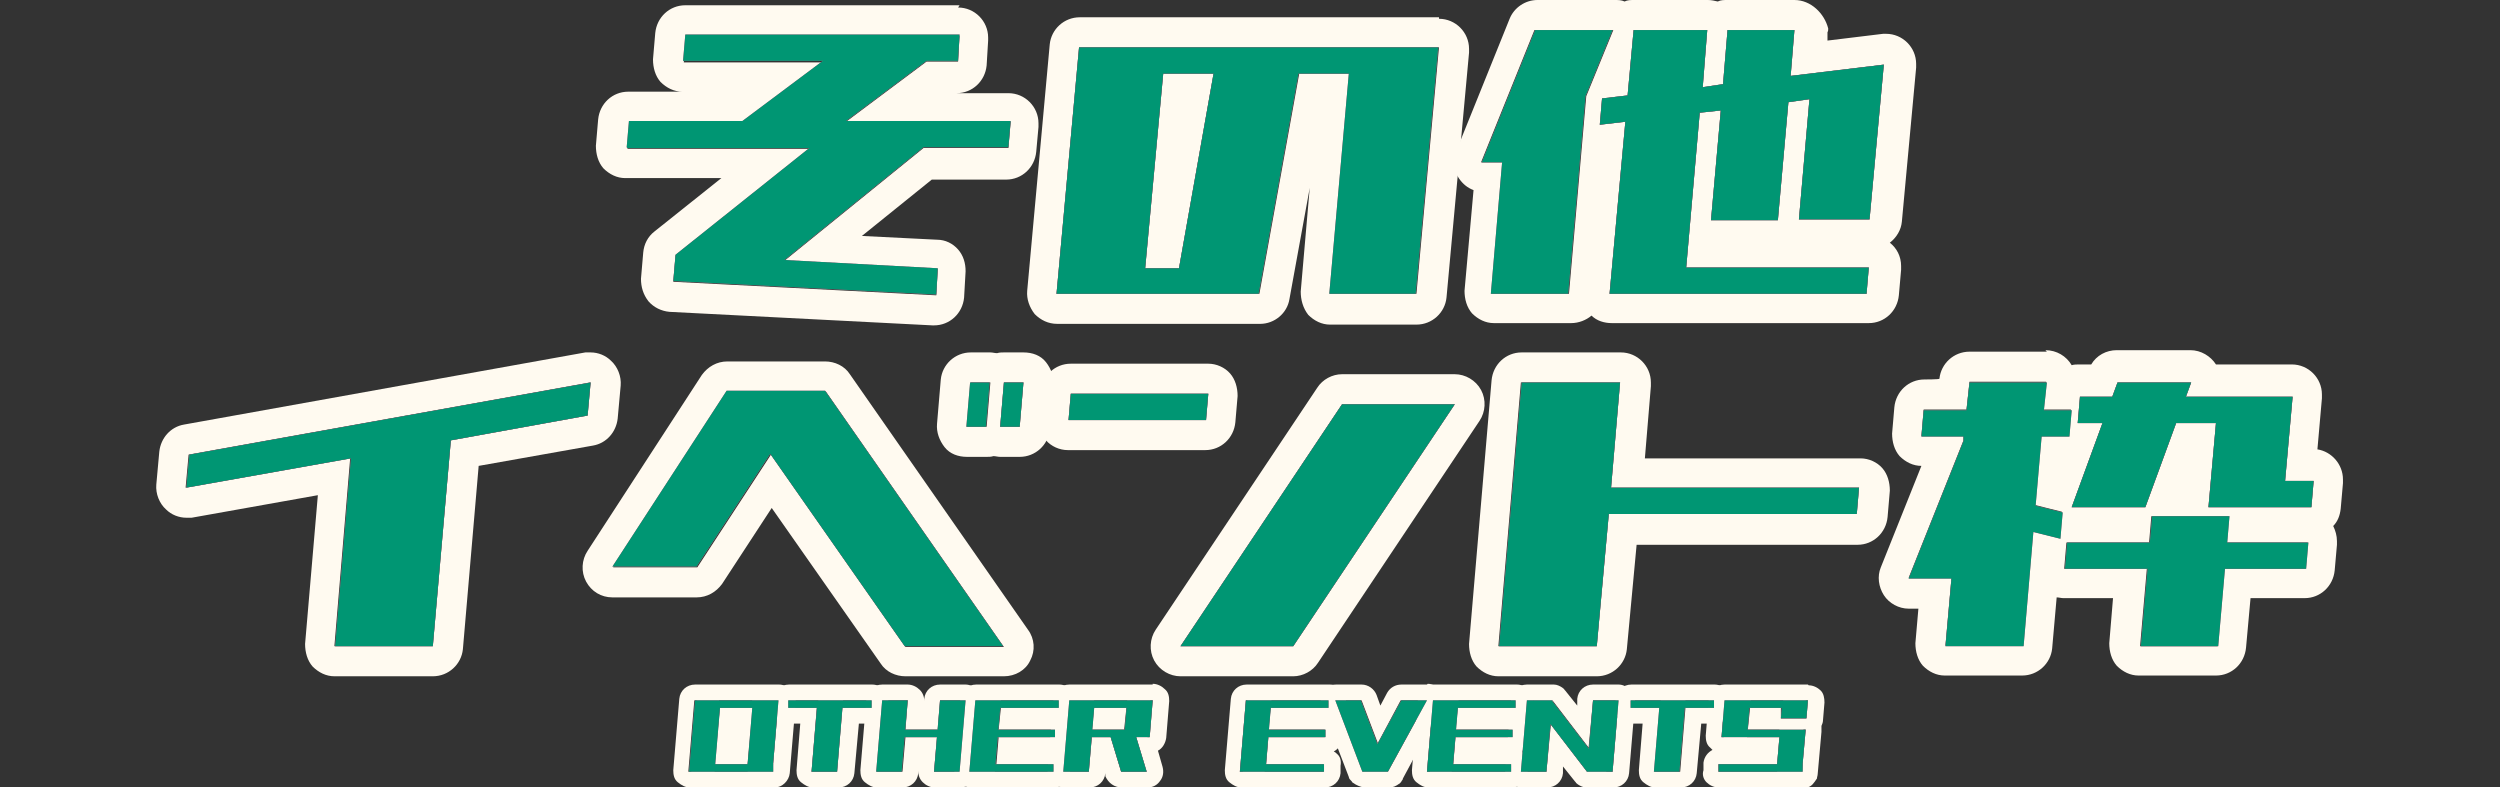 <?xml version="1.0" encoding="UTF-8"?>
<svg id="_レイヤー_2" xmlns="http://www.w3.org/2000/svg" version="1.1" viewBox="0 0 332.7 104.8">
  <rect x="0" y="0" width="332.7" height="104.8" fill="#333333" stroke="none"/>
  <!-- Generator: Adobe Illustrator 29.7.1, SVG Export Plug-In . SVG Version: 2.1.1 Build 8)  -->
  <defs>
    <style>
      .st0 {
        fill: #ea477e;
      }

      .st1 {
        fill: #009673;
      }

      .st2 {
        fill: #fffaf0;
      }
    </style>
  </defs>
  <g id="TX">
    <g>
      <g>
        <g>
          <path class="st2" d="M127.7,4.7h0M127.7,4.7l-.2,3.5h-4.2l-10.7,8h21.9l-.3,3.5h-11.3l-18.5,15,20.4,1.1-.2,3.5-35-1.8.3-3.5,17.8-14.2h-24.2l.3-3.5h15.1l10.7-8h-18.6l.3-3.5h36.5M134.4,16.2h0M127.7.7h-36.5c-2.1,0-3.8,1.6-4,3.7l-.3,3.5c0,1.1.3,2.2,1,3,.8.8,1.8,1.3,2.9,1.3h6.6,0s-13.8,0-13.8,0c-2.1,0-3.8,1.6-4,3.7l-.3,3.5c0,1.1.3,2.2,1,3,.8.8,1.8,1.3,2.9,1.3h12.8l-8.9,7.1c-.9.7-1.4,1.7-1.5,2.8l-.3,3.5c0,1.1.3,2.1,1,3,.7.8,1.7,1.3,2.8,1.4l35,1.8c0,0,.1,0,.2,0,2.1,0,3.8-1.6,4-3.7l.2-3.5c0-1.1-.3-2.1-1-2.9-.7-.8-1.7-1.3-2.8-1.3l-10-.5,9.3-7.5h9.9c2.1,0,3.8-1.6,4-3.7l.3-3.3c0-.2,0-.3,0-.5,0-2.2-1.8-4-4-4h-9.8,0s2.9,0,2.9,0c2.1,0,3.8-1.6,4-3.7l.2-3.3c0-.1,0-.3,0-.4,0-2.2-1.8-4-4-4h0ZM127.7,8.7h0,0Z"/>
          <path class="st2" d="M191.5,6.3h0M191.5,6.3l-3,32.8h-11.5l2.6-29.3h-6.7l-5.3,29.3h-27l3-32.8h47.8M161.5,9.8h-6.7l-2.4,25.9h4.5l4.6-25.9M191.5,2.3h-47.8c-2.1,0-3.8,1.6-4,3.6l-3,32.8c-.1,1.1.3,2.2,1,3.1.8.8,1.8,1.3,3,1.3h27c1.9,0,3.6-1.4,3.9-3.3l2.7-14.8-1.2,13.8c0,1.1.3,2.2,1,3.1.8.8,1.8,1.3,2.9,1.3h11.5c2.1,0,3.8-1.6,4-3.6l3-32.6c0-.2,0-.3,0-.5,0-2.2-1.8-4-4-4h0ZM191.5,10.3h0,0Z"/>
          <path class="st2" d="M238.8,4h0M238.8,4l-.5,6.1,12.4-1.5-1.9,20.6h-9.4l1.4-16-2.8.4-1.4,15.7h-8.9l1.3-14.6-2.8.3-1.8,20.6h24.3l-.3,3.5h-34.2l2.1-22.9-3.4.4.3-3.5,3.4-.4.8-8.7h9.8l-.6,7.6,2.7-.4.6-7.2h8.9M227.2,4h0M214.7,4h0M214.7,4l-3.6,8.8h0l-2.3,26.3h-10.3l1.5-17.5h-2.9l7.1-17.6h10.3M250.7,8.7h0M211.2,12.8h0M248.7,35.6h0M238.8,0h-8.9c-.5,0-.9,0-1.3.2-.4-.1-.9-.2-1.3-.2h-9.8c-.5,0-.9,0-1.3.2-.4-.2-.9-.2-1.3-.2h-10.3c-1.6,0-3.1,1-3.7,2.5l-7.1,17.6c-.5,1.2-.4,2.6.4,3.7.5.7,1.1,1.2,1.9,1.5l-1.2,13.4c0,1.1.3,2.2,1,3,.8.8,1.8,1.3,2.9,1.3h10.3c1,0,2-.4,2.7-1,.7.7,1.7,1,2.7,1h34.2c2.1,0,3.8-1.6,4-3.7l.3-3.4c0-.2,0-.3,0-.5,0-1.3-.6-2.4-1.5-3.1.9-.7,1.5-1.7,1.6-2.8l1.9-20.5c0-.2,0-.3,0-.5,0-2.2-1.8-4-4-4h0s0,0,0,0c-.2,0-.3,0-.4,0l-7.4.9v-1.1c.1-.2.1-.3.1-.5C242.8,1.8,241,0,238.8,0h0Z"/>
          <path class="st2" d="M78.6,50.9l-.4,4.4-18.2,3.3-2.4,27.4h-13.1l2.1-25-21.9,3.9.4-4.4,53.4-9.6M78.6,46.9c-.2,0-.5,0-.7,0l-53.4,9.6c-1.8.3-3.1,1.8-3.3,3.6l-.4,4.4c-.1,1.2.4,2.5,1.3,3.3.7.7,1.7,1.1,2.7,1.1s.5,0,.7,0l16.8-3-1.7,19.8c0,1.1.3,2.2,1,3,.8.8,1.8,1.3,2.9,1.3h13.1c2.1,0,3.8-1.6,4-3.6l2.1-24.4,15.2-2.7c1.8-.3,3.1-1.8,3.3-3.6l.4-4.4c.1-1.2-.4-2.5-1.3-3.3-.7-.7-1.7-1.1-2.7-1.1h0ZM78.6,54.9h0,0Z"/>
          <path class="st2" d="M136.2,50.9l-.5,5.9h-2.6l.5-5.9h2.6M131.8,50.9l-.5,5.9h-2.6l.5-5.9h2.6M109.9,52.1l23.7,34h-13.1l-17.9-25.6-9.8,15h-11.2l15.2-23.4h13.1M136.2,46.9h-2.6c-.3,0-.6,0-.9.1-.3,0-.6-.1-.9-.1h-2.6c-2.1,0-3.8,1.6-4,3.6l-.5,5.9c-.1,1.1.3,2.2,1,3.1s1.8,1.3,3,1.3h2.6c.3,0,.6,0,.9-.1.3,0,.6.1.9.1h2.6c2.1,0,3.8-1.6,4-3.6l.5-5.9c.1-1.1-.3-2.2-1-3.1s-1.8-1.3-3-1.3h0ZM136.2,54.9h0,0ZM109.9,48.1h-13.1c-1.4,0-2.6.7-3.4,1.8l-15.2,23.4c-.8,1.2-.9,2.8-.2,4.1s2,2.1,3.5,2.1h11.2c1.4,0,2.6-.7,3.4-1.8l6.6-10.1,14.5,20.7c.7,1.1,2,1.7,3.3,1.7h13.1c1.5,0,2.9-.8,3.5-2.1.7-1.3.6-2.9-.3-4.1l-23.7-34c-.7-1.1-2-1.7-3.3-1.7h0Z"/>
          <path class="st2" d="M160.8,52.4l-.3,3.5h-18.3l.3-3.5h18.3M193.6,53.8l-21.5,32.2h-15l21.5-32.2h15M160.8,48.4h-18.3c-2.1,0-3.8,1.6-4,3.7l-.3,3.5c0,1.1.3,2.2,1,3s1.8,1.3,2.9,1.3h18.3c2.1,0,3.8-1.6,4-3.7l.3-3.5c0-1.1-.3-2.2-1-3s-1.8-1.3-2.9-1.3h0ZM160.8,56.4h0,0ZM193.6,49.8h-15c-1.3,0-2.6.7-3.3,1.8l-21.5,32.2c-.8,1.2-.9,2.8-.2,4.1.7,1.3,2.1,2.1,3.5,2.1h15c1.3,0,2.6-.7,3.3-1.8l21.5-32.2c.8-1.2.9-2.8.2-4.1-.7-1.3-2.1-2.1-3.5-2.1h0ZM193.6,57.8h0,0Z"/>
          <path class="st2" d="M215.6,50.9h0M215.6,50.9l-1.2,14h33l-.3,3.5h-33l-1.6,17.6h-13.1l3-35.1h13.1M215.6,46.9h-13.1c-2.1,0-3.8,1.6-4,3.7l-3,35.1c0,1.1.3,2.2,1,3,.8.8,1.8,1.3,2.9,1.3h13.1c2.1,0,3.8-1.6,4-3.6l1.3-13.9h29.4c2.1,0,3.8-1.6,4-3.7l.3-3.5c0-1.1-.3-2.2-1-3s-1.8-1.3-2.9-1.3h-28.7l.8-9.6c0-.2,0-.3,0-.5,0-2.2-1.8-4-4-4h0ZM215.6,54.9h0,0Z"/>
          <path class="st2" d="M272.3,50.8h0M272.3,50.8l-.4,3.7h3.7l-.3,3.5h-3.7l-.8,9.2,3.6.9-.3,3.5-3.6-.9-1.3,15.2h-10.3l.8-9h-5.7l7.3-18.3v-.6c0,0-5.6,0-5.6,0l.3-3.5h5.7l.4-3.7h10.3M291.6,50.9h0M291.6,50.9l-.7,1.9h14.2l-1,11.2h3.8l-.3,3.5h-13.7l1-11.2h-5.3l-4.1,11.2h-9.8l4.1-11.2h-3.3l.3-3.5h4.3l.7-1.9h9.8M305.1,52.8h0M275.7,54.6h0M307.9,64h0M296.6,68.7h0M296.6,68.7l-.3,3.5h10.8l-.3,3.5h-10.8l-.9,10.3h-10.3l.9-10.3h-11l.3-3.5h11l.3-3.5h10.3M307.2,72.2h0M272.4,46.8h-10.3c-2.1,0-3.8,1.6-4,3.6h0c0,.1-2,.1-2,.1-2.1,0-3.8,1.6-4,3.7l-.3,3.5c0,1.1.3,2.2,1,3,.8.8,1.8,1.3,2.9,1.3l-5.4,13.5c-.5,1.2-.3,2.6.4,3.7.7,1.1,2,1.8,3.3,1.8h1.3l-.4,4.6c0,1.1.3,2.2,1,3,.8.8,1.8,1.3,2.9,1.3h10.3c2.1,0,3.8-1.6,4-3.6l.6-6.8c.3,0,.6.1.9.1h6.6l-.5,6c0,1.1.3,2.2,1,3,.8.8,1.8,1.3,2.9,1.3h10.3c2.1,0,3.8-1.6,4-3.7l.6-6.6h7.2c2.1,0,3.8-1.6,4-3.7l.3-3.4c0-.2,0-.3,0-.5,0-.7-.2-1.4-.5-2,.6-.6.9-1.4,1-2.3l.3-3.4c0-.2,0-.3,0-.5,0-2-1.5-3.7-3.4-4l.6-6.8c0-.2,0-.3,0-.5,0-2.2-1.8-4-4-4h-10.1c-.7-1.1-2-1.9-3.4-1.9h-9.8c-1.4,0-2.7.7-3.4,1.9h-1.6c-.3,0-.7,0-1,.1-.7-1.2-2-2-3.5-2h0ZM291.6,54.9h0,0ZM296.6,72.7h0,0Z"/>
        </g>
        <g>
          <path class="st0" d="M83.4,19.6l.3-3.5h15.1l10.7-8h-18.6l.3-3.5h36.5l-.2,3.5h-4.2l-10.7,8h21.9l-.3,3.5h-11.3l-18.5,15,20.4,1.1-.2,3.5-35-1.8.3-3.5,17.8-14.2h-24.2,0Z"/>
          <path class="st0" d="M140.6,39.1l3-32.8h47.8l-3,32.8h-11.5l2.6-29.3h-6.7l-5.3,29.3h-27ZM161.5,9.8h-6.7l-2.4,25.9h4.5l4.6-25.9Z"/>
          <path class="st0" d="M197.2,21.6l7.1-17.6h10.3l-3.6,8.8h0l-2.3,26.3h-10.3l1.5-17.5h-2.9ZM212.9,16.6l.3-3.5,3.4-.4.8-8.7h9.8l-.6,7.6,2.7-.4.6-7.2h8.9l-.5,6.1,12.4-1.5-1.9,20.6h-9.4l1.4-16-2.8.4-1.4,15.7h-8.9l1.3-14.6-2.8.3-1.8,20.6h24.3l-.3,3.5h-34.2l2.1-22.9s-3.4.4-3.4.4Z"/>
          <path class="st0" d="M44.6,86l2.1-25-21.9,3.9.4-4.4,53.4-9.6-.4,4.4-18.2,3.3-2.4,27.4s-13.1,0-13.1,0Z"/>
          <path class="st0" d="M120.4,86l-17.9-25.6-9.8,15h-11.2l15.2-23.4h13.1l23.7,34h-13.1ZM131.2,56.8h-2.6l.5-5.9h2.6l-.5,5.9ZM135.7,56.8h-2.6l.5-5.9h2.6l-.5,5.9Z"/>
          <path class="st0" d="M142.2,55.9l.3-3.5h18.3l-.3,3.5h-18.3ZM157.1,86l21.5-32.2h15l-21.5,32.2h-15Z"/>
          <path class="st0" d="M199.5,86l3-35.1h13.1l-1.2,14h33l-.3,3.5h-33l-1.6,17.6h-13.1Z"/>
          <path class="st0" d="M258.9,86l.8-9h-5.7l7.3-18.3v-.6c0,0-5.6,0-5.6,0l.3-3.5h5.7l.4-3.7h10.3l-.4,3.7h3.7l-.3,3.5h-3.7l-.8,9.2,3.6.9-.3,3.5-3.6-.9-1.3,15.2h-10.3ZM274.8,75.7l.3-3.5h11l.3-3.5h10.3l-.3,3.5h10.8l-.3,3.5h-10.8l-.9,10.3h-10.3l.9-10.3h-11ZM275.7,67.5l4.1-11.2h-3.3l.3-3.5h4.3l.7-1.9h9.8l-.7,1.9h14.2l-1,11.2h3.8l-.3,3.5h-13.7l1-11.2h-5.3l-4.1,11.2s-9.8,0-9.8,0Z"/>
        </g>
        <g>
          <path class="st1" d="M83.4,19.6l.3-3.5h15.1l10.7-8h-18.6l.3-3.5h36.5l-.2,3.5h-4.2l-10.7,8h21.9l-.3,3.5h-11.3l-18.5,15,20.4,1.1-.2,3.5-35-1.8.3-3.5,17.8-14.2h-24.2,0Z"/>
          <path class="st1" d="M140.6,39.1l3-32.8h47.8l-3,32.8h-11.5l2.6-29.3h-6.7l-5.3,29.3h-27ZM161.5,9.8h-6.7l-2.4,25.9h4.5l4.6-25.9Z"/>
          <path class="st1" d="M197.2,21.6l7.1-17.6h10.3l-3.6,8.8h0l-2.3,26.3h-10.3l1.5-17.5h-2.9ZM212.9,16.6l.3-3.5,3.4-.4.8-8.7h9.8l-.6,7.6,2.7-.4.6-7.2h8.9l-.5,6.1,12.4-1.5-1.9,20.6h-9.4l1.4-16-2.8.4-1.4,15.7h-8.9l1.3-14.6-2.8.3-1.8,20.6h24.3l-.3,3.5h-34.2l2.1-22.9s-3.4.4-3.4.4Z"/>
          <path class="st1" d="M44.6,86l2.1-25-21.9,3.9.4-4.4,53.4-9.6-.4,4.4-18.2,3.3-2.4,27.4s-13.1,0-13.1,0Z"/>
          <path class="st1" d="M120.4,86l-17.9-25.6-9.8,15h-11.2l15.2-23.4h13.1l23.7,34h-13.1ZM131.2,56.8h-2.6l.5-5.9h2.6l-.5,5.9ZM135.7,56.8h-2.6l.5-5.9h2.6l-.5,5.9Z"/>
          <path class="st1" d="M142.2,55.9l.3-3.5h18.3l-.3,3.5h-18.3ZM157.1,86l21.5-32.2h15l-21.5,32.2h-15Z"/>
          <path class="st1" d="M199.5,86l3-35.1h13.1l-1.2,14h33l-.3,3.5h-33l-1.6,17.6h-13.1Z"/>
          <path class="st1" d="M258.9,86l.8-9h-5.7l7.3-18.3v-.6c0,0-5.6,0-5.6,0l.3-3.5h5.7l.4-3.7h10.3l-.4,3.7h3.7l-.3,3.5h-3.7l-.8,9.2,3.6.9-.3,3.5-3.6-.9-1.3,15.2h-10.3ZM274.8,75.7l.3-3.5h11l.3-3.5h10.3l-.3,3.5h10.8l-.3,3.5h-10.8l-.9,10.3h-10.3l.9-10.3h-11ZM275.7,67.5l4.1-11.2h-3.3l.3-3.5h4.3l.7-1.9h9.8l-.7,1.9h14.2l-1,11.2h3.8l-.3,3.5h-13.7l1-11.2h-5.3l-4.1,11.2s-9.8,0-9.8,0Z"/>
        </g>
      </g>
      <g>
        <g>
          <path class="st2" d="M103.6,93.2l-.8,9.5h-3.4,3.4v-1c0,0-3.3,0-3.3,0l.7-7.5h3.4v-1h.1M103.5,93.2h-3.4v1h-4.4v-1h7.7M95.9,93.2h-3.2v1c0,0,3.1,0,3.1,0l-.7,7.5h-3.1v1h-.4l.8-9.5h3.4M99.5,101.7v1h-7.5,3.1v-1h4.4M103.6,91.1h-11.1c-1.1,0-2,.8-2.1,1.9l-.8,9.5c0,.6.1,1.2.6,1.6s1,.7,1.6.7h11.1s0,0,0,0h0c0,0,.1,0,.2,0h0c1,0,1.9-.9,2-1.9l.8-9.5c0-.6-.1-1.2-.6-1.6s-1-.7-1.6-.7h0ZM103.6,95.3h0,0Z"/>
          <path class="st2" d="M116,93.2v1h-3.8v-1c0,0-3.3,0-3.3,0v1h-3.9v-1h11.1M112.1,94.2l-.7,8.5h-3.4l.7-8.5h3.4M116,91.1h-11c-1.1,0-2,.8-2.1,1.9v1c-.1.6,0,1.2.5,1.6.4.4,1,.7,1.6.7h1.5l-.5,6.2c0,.6.1,1.2.6,1.6s1,.7,1.6.7h3.4c1.1,0,2-.8,2.1-1.9l.6-6.6h1.8c1.1,0,2-.8,2.1-1.9v-1c.1-.6,0-1.2-.5-1.6-.4-.4-1-.7-1.6-.7h0ZM116,95.3h0,0Z"/>
          <path class="st2" d="M128.5,93.2l-.8,9.5h-3.4l.4-4.6h3.2v-1c0,0-3.1,0-3.1,0l.3-3.9h3.4M120.8,93.2l-.3,3.9h-3.1v1c0,0,3.1,0,3.1,0l-.4,4.6h-3.4l.8-9.5h3.4M124.8,97.1v1h-4.4v-1h4.4M128.5,91.1h-3.4c-1.1,0-2,.8-2.1,1.9v.3c0-.6-.2-1.1-.6-1.5-.4-.4-1-.7-1.6-.7h-3.4c-1.1,0-2,.8-2.1,1.9l-.8,9.5c0,.6.1,1.2.6,1.6s1,.7,1.6.7h3.4c1.1,0,2-.8,2.1-1.9v-.3c0,.6.2,1.1.6,1.5.4.4,1,.7,1.6.7h3.4c1.1,0,2-.8,2.1-1.9l.8-9.5c0-.6-.1-1.2-.6-1.6s-1-.7-1.6-.7h0ZM128.5,95.3h0,0Z"/>
          <path class="st2" d="M140.9,93.2v1h-7.7v-1h7.7M133.3,93.2h-3.2v1c0,0,3.1,0,3.1,0l-.3,2.9h-3.1v1c0,0,3.1,0,3.1,0l-.3,3.6h-3.1v1h-.4l.8-9.5h3.4M140.4,97.1v1h-7.5v-1h7.5M140.2,101.7v1h-10.9,3.1v-1h7.7M140.9,91.1h-11c-1.1,0-2,.8-2.1,1.9l-.8,9.5c0,.6.1,1.2.6,1.6s1,.7,1.6.7h11.1c1.1,0,2-.8,2.1-1.9v-1c.1-.6,0-1.2-.5-1.6-.1-.1-.2-.2-.4-.3.6-.3,1-.9,1.1-1.7v-1c.1-.5,0-1-.3-1.4.5-.4.8-.9.8-1.5v-1c.1-.6,0-1.2-.5-1.6-.4-.4-1-.7-1.6-.7h0ZM140.4,99.2h0,0ZM140.2,103.8h0,0Z"/>
          <path class="st2" d="M153.4,93.2l-.4,4.9h-1.8,1.5v-1c0,0-3.1,0-3.1,0l.3-2.9h3.2v-1h.3M153.2,93.2h-3.2v1h-4.4v-1h7.5M145.7,93.2h-3.2v1c0,0,3.1,0,3.1,0l-.3,2.9h-3.1v1c0,0,3.1,0,3.1,0l-.4,4.6h-3.4l.8-9.5h3.4M149.7,97.1v.2h-2.1l.2.8h-2.5v-1h4.3M151,97.3l.2.8h-1.6v-.8h1.4M151.2,98.1l1.4,4.6h-3.4l-1.4-4.6h3.4M153.4,91.1h-11.1c-1.1,0-2,.8-2.1,1.9l-.8,9.5c0,.6.1,1.2.6,1.6s1,.7,1.6.7h3.4c1.1,0,2-.8,2.1-1.9v.4c.4.9,1.2,1.5,2.2,1.5h3.4c.7,0,1.3-.3,1.7-.9.4-.5.5-1.2.3-1.9l-.6-2.1c.6-.3,1-1,1.1-1.7l.4-4.9c0-.6-.1-1.2-.6-1.6-.4-.4-1-.7-1.6-.7h0ZM153.4,95.3h0,0Z"/>
          <path class="st2" d="M176.9,93.2v1h-7.7v-1h7.7M169.2,93.2h-3.2v1c0,0,3.1,0,3.1,0l-.3,2.9h-3.1v1c0,0,3.1,0,3.1,0l-.3,3.6h-3.1v1h-.4l.8-9.5h3.4M176.3,97.1v1h-7.5v-1h7.5M176.1,101.7v1h-10.9,3.1v-1h7.7M176.9,91.1h-11c-1.1,0-2,.8-2.1,1.9l-.8,9.5c0,.6.1,1.2.6,1.6s1,.7,1.6.7h11.1c1.1,0,2-.8,2.1-1.9v-1c.1-.6,0-1.2-.5-1.6-.1-.1-.2-.2-.4-.3.6-.3,1-.9,1.1-1.7v-1c.1-.5,0-1-.3-1.4.5-.4.8-.9.8-1.5v-1c.1-.6,0-1.2-.5-1.6-.4-.4-1-.7-1.6-.7h0ZM176.3,99.2h0,0ZM176.1,103.8h0,0Z"/>
          <path class="st2" d="M189.9,93.2l-5.2,9.5h-3.4,3.4l-1.4-3.7,3.1-5.8h3.4M181.2,93.2l2.2,5.8-2,3.7-3.6-9.5h3.4M189.9,91.1h-3.4c-.8,0-1.5.4-1.9,1.1l-.9,1.7-.5-1.4c-.3-.8-1.1-1.4-2-1.4h-3.4c-.7,0-1.4.3-1.7.9s-.5,1.3-.2,2l3.6,9.4c0,.2.2.4.4.6,0,0,0,0,0,0,0,0,0,0,0,0,0,0,.1.2.2.2.4.3.9.5,1.4.6,0,0,0,0,0,0h3.4s0,0,0,0h0c.5,0,.9-.2,1.3-.5.1,0,.2-.2.3-.3,0-.1.2-.2.2-.4l5.1-9.5c.4-.7.3-1.5,0-2.1-.4-.6-1.1-1-1.8-1h0ZM189.9,95.3h0,0Z"/>
          <path class="st2" d="M201.8,93.2v1h-7.7v-1h7.7M194.1,93.2h-3.2v1c0,0,3.1,0,3.1,0l-.3,2.9h-3.1v1c0,0,3.1,0,3.1,0l-.3,3.6h-3.1v1h-.4l.8-9.5h3.4M201.2,97.1v1h-7.5v-1h7.5M201,101.7v1h-10.9,3.1v-1h7.7M201.8,91.1h-11c-1.1,0-2,.8-2.1,1.9l-.8,9.5c0,.6.1,1.2.6,1.6s1,.7,1.6.7h11.1c1.1,0,2-.8,2.1-1.9v-1c.1-.6,0-1.2-.5-1.6-.1-.1-.2-.2-.4-.3.6-.3,1-.9,1.1-1.7v-1c.1-.5,0-1-.3-1.4.5-.4.8-.9.8-1.5v-1c.1-.6,0-1.2-.5-1.6-.4-.4-1-.7-1.6-.7h0ZM201.2,99.2h0,0ZM201,103.8h0,0Z"/>
          <path class="st2" d="M215.4,93.2l-.8,9.5h-3.4,2.6l-2.4-3.1.6-6.4h3.4M206.6,93.2h-2.6l2.4,3.1-.6,6.4h-3.4l.8-9.5h3.4M206.6,93.2l4.9,6.4-.3,3.1-4.9-6.4.3-3.1M206.6,91.1h-3.4c-1.1,0-2,.8-2.1,1.9l-.8,9.5c0,.6.1,1.2.6,1.6s1,.7,1.6.7h3.4c1.1,0,2-.8,2.1-1.9v-.9c0,0,1.6,2,1.6,2,0,0,0,0,.1.1,0,.1.2.2.3.3.3.2.7.4,1.1.4,0,0,.1,0,.2,0h3.4c1.1,0,2-.8,2.1-1.9l.8-9.5c0-.6-.1-1.2-.6-1.6s-1-.7-1.6-.7h-3.4c-1.1,0-2,.8-2.1,1.9v.9c0,0-1.6-2-1.6-2,0,0,0,0-.1-.1,0-.1-.2-.2-.3-.3-.3-.2-.7-.4-1.1-.4,0,0-.1,0-.2,0h0ZM215.4,95.3h0,0Z"/>
          <path class="st2" d="M228.1,93.2v1h-3.8v-1c0,0-3.3,0-3.3,0v1h-3.9v-1h11.1M224.3,94.2l-.7,8.5h-3.4l.7-8.5h3.4M228.1,91.1h-11c-1.1,0-2,.8-2.1,1.9v1c-.1.6,0,1.2.5,1.6.4.4,1,.7,1.6.7h1.5l-.5,6.2c0,.6.1,1.2.6,1.6s1,.7,1.6.7h3.4c1.1,0,2-.8,2.1-1.9l.6-6.6h1.8c1.1,0,2-.8,2.1-1.9v-1c.1-.6,0-1.2-.5-1.6-.4-.4-1-.7-1.6-.7h0ZM228.1,95.3h0,0Z"/>
          <path class="st2" d="M240.6,93.2l-.2,2.4h-3.4v-1.4h3.3v-1h.3M240.4,93.2h-3.1v1h-4.3v-1h7.5M233,93.2h-3.2v1c0,0,3.1,0,3.1,0l-.3,2.9h-3.2v1h-.3l.4-4.9h3.4M240.3,97.1l-.5,5.6h-3.4,3.4v-1c0,0-3.3,0-3.3,0l.3-3.6h3.2v-1h.3M240,97.1h-3.2v1h-7.5,3.2v-1h7.5M236.5,101.7v1h-7.8v-1h7.8M240.6,91.1h-11.1c-1.1,0-2,.8-2.1,1.9l-.4,4.9c0,.6.1,1.2.6,1.6,0,0,.2.2.3.3-.6.3-1.1.9-1.2,1.7v1c-.2.6,0,1.2.4,1.6.4.4,1,.7,1.6.7h11.1c.2,0,.4,0,.6,0,.3,0,.6-.2.8-.4.2-.2.4-.5.6-.8,0-.2.1-.4.1-.6l.5-5.6c0-.3,0-.5,0-.8.1-.2.2-.5.2-.7l.2-2.4c0-.6-.1-1.2-.5-1.6-.4-.4-1-.7-1.6-.7h0ZM240.3,99.2h0,0Z"/>
        </g>
        <g>
          <path class="st0" d="M91.7,102.7l.8-9.5h3.4l-.8,9.5h-3.4ZM92,102.7v-1h10.9v1h-10.9ZM92.6,94.2v-1h10.9v1h-10.9ZM99.4,102.7l.8-9.5h3.4l-.8,9.5h-3.4Z"/>
          <path class="st0" d="M104.9,94.2v-1h11.1v1h-11.1ZM108,102.7l.8-9.5h3.4l-.8,9.5h-3.4Z"/>
          <path class="st0" d="M116.6,102.7l.8-9.5h3.4l-.8,9.5h-3.4ZM117.3,98.1v-1h10.7v1h-10.7ZM124.3,102.7l.8-9.5h3.4l-.8,9.5h-3.4Z"/>
          <path class="st0" d="M129,102.7l.8-9.5h3.4l-.8,9.5h-3.4ZM129.3,102.7v-1h10.9v1h-10.9ZM129.7,98.1v-1h10.7v1h-10.7ZM130,94.2v-1h10.9v1h-10.9Z"/>
          <path class="st0" d="M141.5,102.7l.8-9.5h3.4l-.8,9.5h-3.4ZM142.2,98.1v-1h10.7v1c0,0-10.7,0-10.7,0ZM142.5,94.2v-1h10.7v1h-10.7ZM149.2,102.7l-1.6-5.3h3.4l1.6,5.3h-3.4ZM149.6,98.1l.4-4.9h3.4l-.4,4.9s-3.4,0-3.4,0Z"/>
          <path class="st0" d="M165,102.7l.8-9.5h3.4l-.8,9.5h-3.4ZM165.3,102.7v-1h10.9v1h-10.9ZM165.7,98.1v-1h10.7v1h-10.7ZM165.9,94.2v-1h10.9v1h-10.9Z"/>
          <path class="st0" d="M181.3,102.7l-3.6-9.5h3.4l3.6,9.5h-3.4ZM181.3,102.7l5.2-9.5h3.4l-5.2,9.5h-3.4Z"/>
          <path class="st0" d="M189.9,102.7l.8-9.5h3.4l-.8,9.5h-3.4ZM190.2,102.7v-1h10.9v1h-10.9ZM190.6,98.1v-1h10.7v1h-10.7ZM190.8,94.2v-1h10.9v1h-10.9Z"/>
          <path class="st0" d="M202.4,102.7l.8-9.5h3.4l-.8,9.5h-3.4ZM211.2,102.7l-7.3-9.5h2.6l7.3,9.5h-2.6ZM211.2,102.7l.8-9.5h3.4l-.8,9.5h-3.4Z"/>
          <path class="st0" d="M217,94.2v-1h11.1v1h-11.1ZM220.1,102.7l.8-9.5h3.4l-.8,9.5h-3.4Z"/>
          <path class="st0" d="M228.7,102.7v-1h11.2v1h-11.2ZM229.1,98.1l.4-4.9h3.4l-.4,4.9h-3.4ZM229.4,98.1v-1h10.7v1h-10.7ZM229.7,94.2v-1h10.7v1h-10.7ZM236.4,102.7l.5-5.6h3.4l-.5,5.6h-3.4ZM237,95.6l.2-2.4h3.4l-.2,2.4h-3.4Z"/>
        </g>
        <g>
          <path class="st1" d="M91.7,102.7l.8-9.5h3.4l-.8,9.5h-3.4ZM92,102.7v-1h10.9v1h-10.9ZM92.6,94.2v-1h10.9v1h-10.9ZM99.4,102.7l.8-9.5h3.4l-.8,9.5h-3.4Z"/>
          <path class="st1" d="M104.9,94.2v-1h11.1v1h-11.1ZM108,102.7l.8-9.5h3.4l-.8,9.5h-3.4Z"/>
          <path class="st1" d="M116.6,102.7l.8-9.5h3.4l-.8,9.5h-3.4ZM117.3,98.1v-1h10.7v1h-10.7ZM124.3,102.7l.8-9.5h3.4l-.8,9.5h-3.4Z"/>
          <path class="st1" d="M129,102.7l.8-9.5h3.4l-.8,9.5h-3.4ZM129.3,102.7v-1h10.9v1h-10.9ZM129.7,98.1v-1h10.7v1h-10.7ZM130,94.2v-1h10.9v1h-10.9Z"/>
          <path class="st1" d="M141.5,102.7l.8-9.5h3.4l-.8,9.5h-3.4ZM142.2,98.1v-1h10.7v1c0,0-10.7,0-10.7,0ZM142.5,94.2v-1h10.7v1h-10.7ZM149.2,102.7l-1.6-5.3h3.4l1.6,5.3h-3.4ZM149.6,98.1l.4-4.9h3.4l-.4,4.9s-3.4,0-3.4,0Z"/>
          <path class="st1" d="M165,102.7l.8-9.5h3.4l-.8,9.5h-3.4ZM165.3,102.7v-1h10.9v1h-10.9ZM165.7,98.1v-1h10.7v1h-10.7ZM165.9,94.2v-1h10.9v1h-10.9Z"/>
          <path class="st1" d="M181.3,102.7l-3.6-9.5h3.4l3.6,9.5h-3.4ZM181.3,102.7l5.2-9.5h3.4l-5.2,9.5h-3.4Z"/>
          <path class="st1" d="M189.9,102.7l.8-9.5h3.4l-.8,9.5h-3.4ZM190.2,102.7v-1h10.9v1h-10.9ZM190.6,98.1v-1h10.7v1h-10.7ZM190.8,94.2v-1h10.9v1h-10.9Z"/>
          <path class="st1" d="M202.4,102.7l.8-9.5h3.4l-.8,9.5h-3.4ZM211.2,102.7l-7.3-9.5h2.6l7.3,9.5h-2.6ZM211.2,102.7l.8-9.5h3.4l-.8,9.5h-3.4Z"/>
          <path class="st1" d="M217,94.2v-1h11.1v1h-11.1ZM220.1,102.7l.8-9.5h3.4l-.8,9.5h-3.4Z"/>
          <path class="st1" d="M228.7,102.7v-1h11.2v1h-11.2ZM229.1,98.1l.4-4.9h3.4l-.4,4.9h-3.4ZM229.4,98.1v-1h10.7v1h-10.7ZM229.7,94.2v-1h10.7v1h-10.7ZM236.4,102.7l.5-5.6h3.4l-.5,5.6h-3.4ZM237,95.6l.2-2.4h3.4l-.2,2.4h-3.4Z"/>
        </g>
      </g>
    </g>
  </g>
</svg>